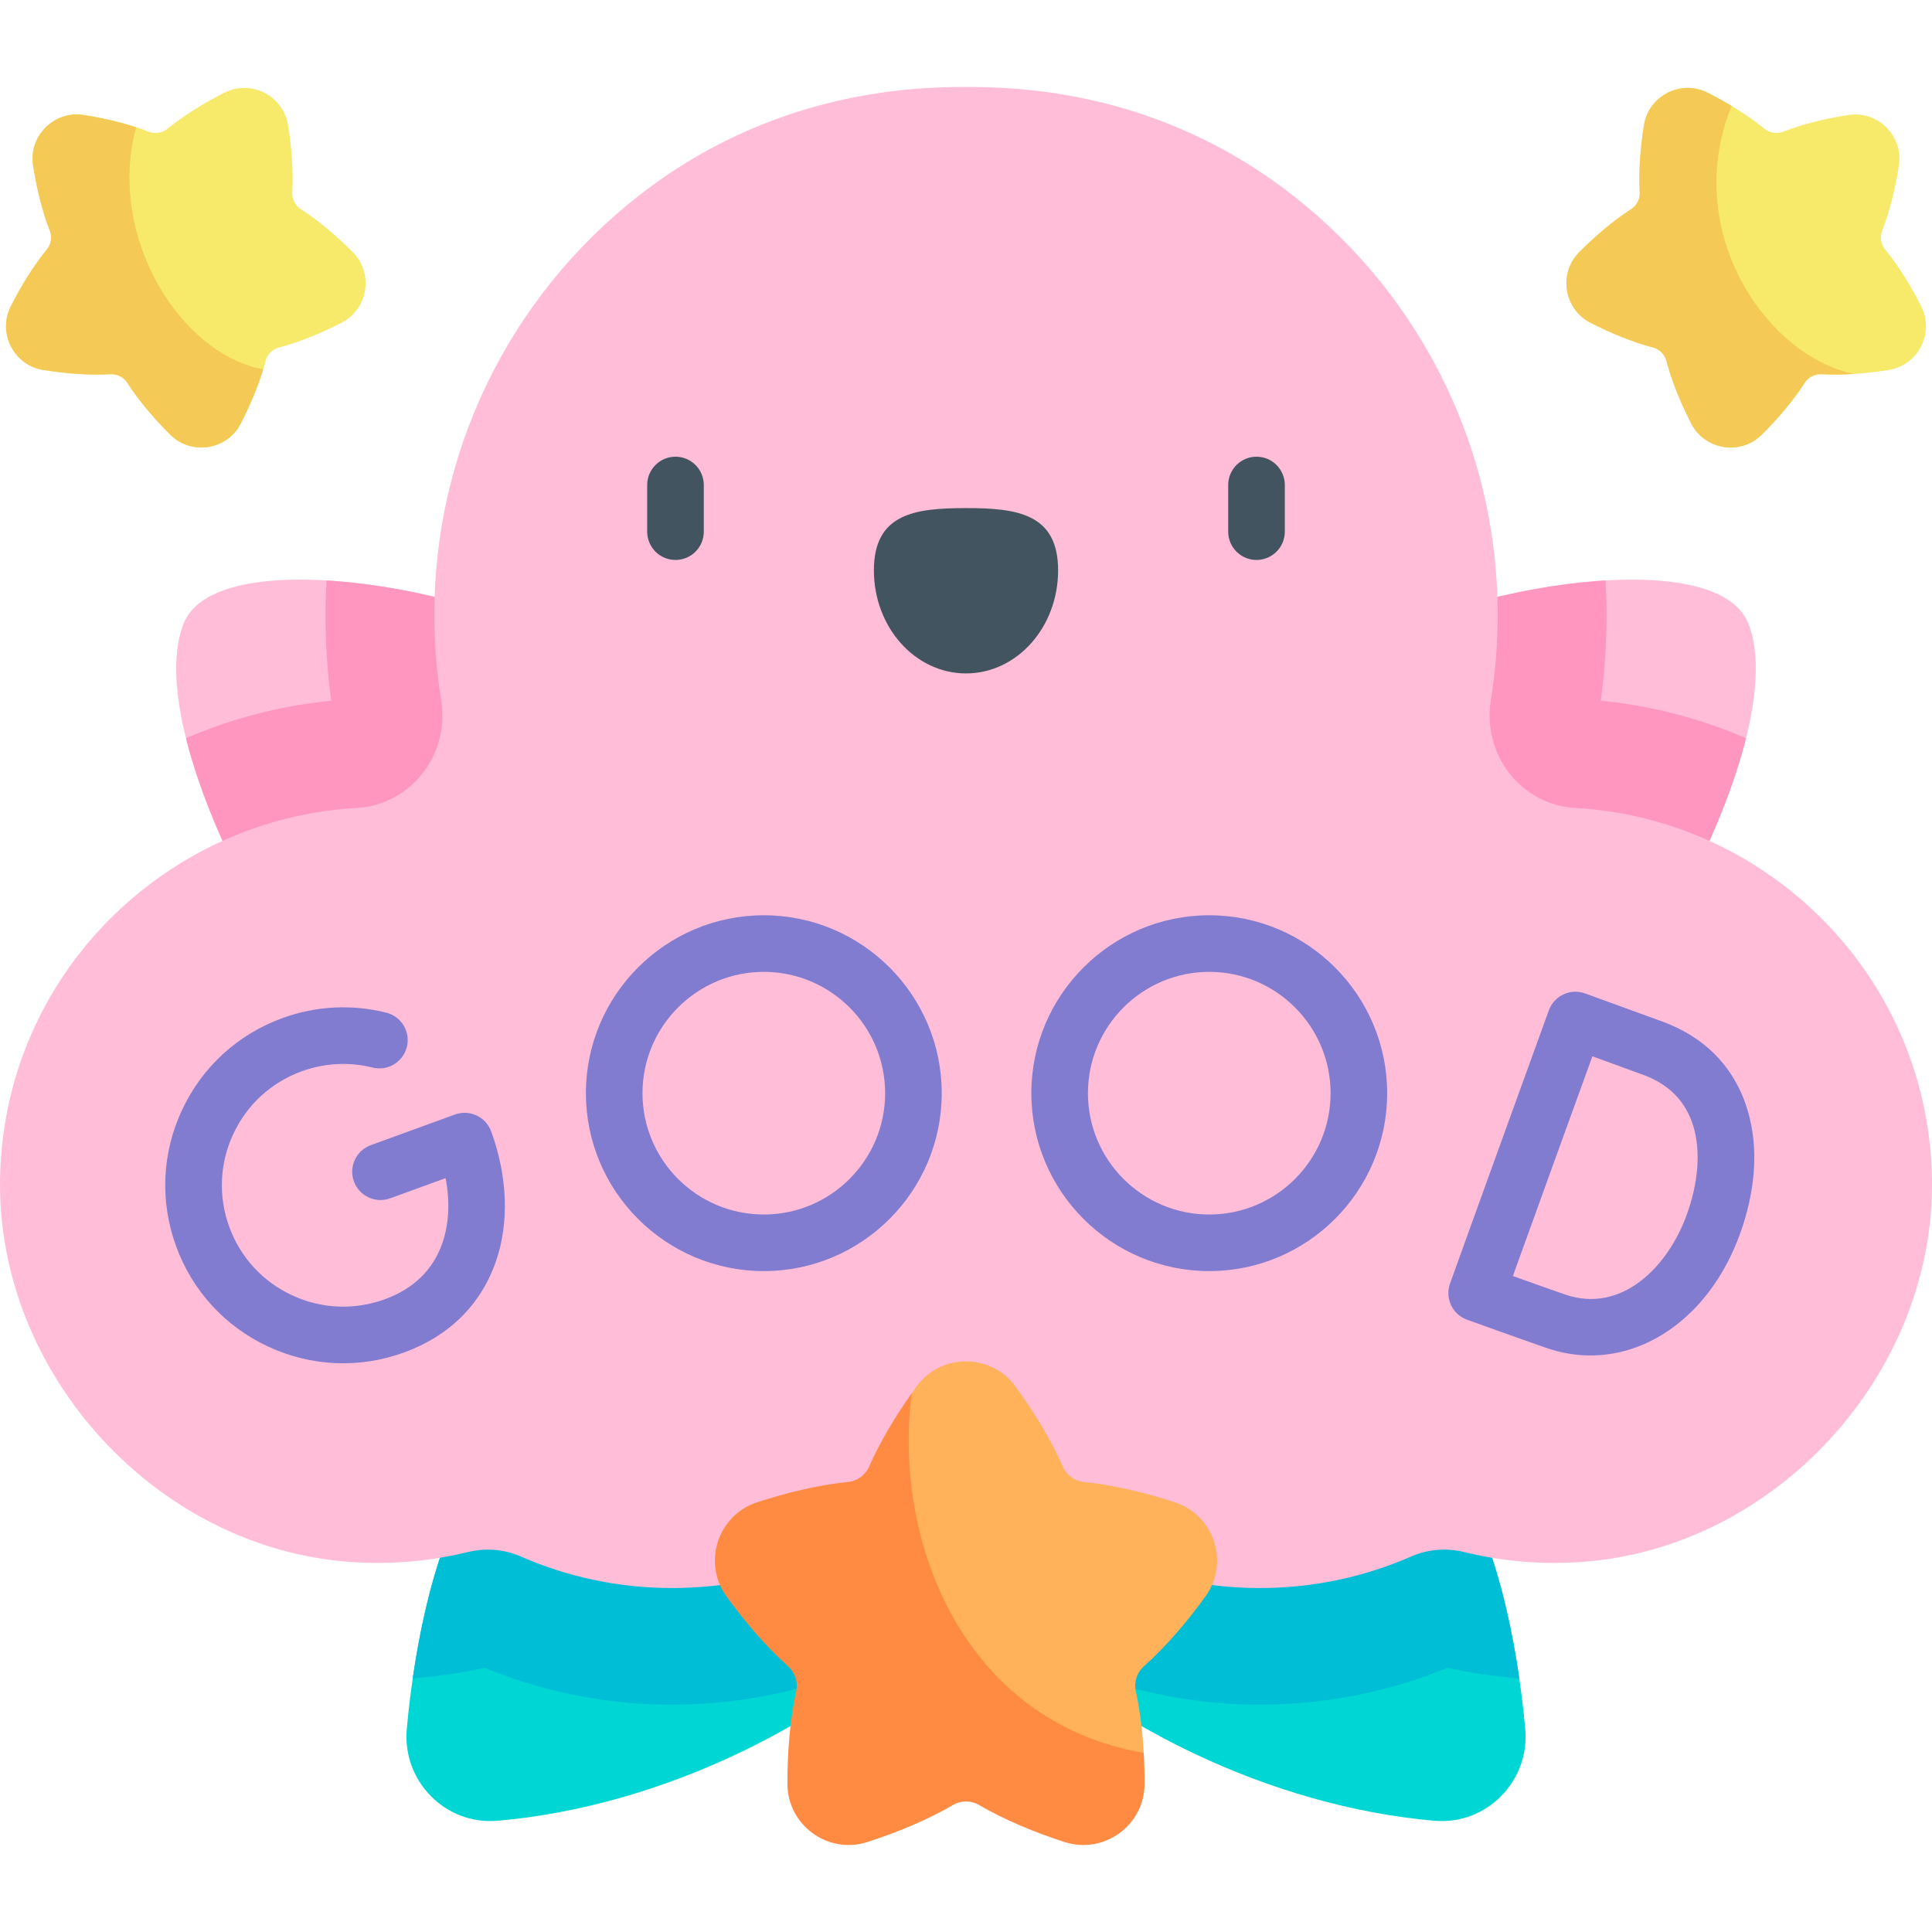 <svg id="Capa_1" enable-background="new 0 0 512 512" height="512" viewBox="0 0 512 512" width="512" xmlns="http://www.w3.org/2000/svg"><g><path d="m79.813 258.829c-8.533-10.73-20.428-31.98-27.397-52.607-5.28-15.629-7.732-30.901-3.752-40.969 4.48-11.331 25.525-13.324 47.829-10.488 23.672 3.01 48.76 11.459 56.964 19.955l-6.172 58.604z" fill="#ffbdd7"/><path d="m432.187 258.829c8.533-10.73 20.428-31.98 27.397-52.607 5.28-15.629 7.732-30.901 3.752-40.969-4.48-11.331-25.525-13.324-47.829-10.488-23.672 3.01-48.76 11.459-56.964 19.955l6.172 58.604z" fill="#ffbdd7"/><path d="m385.195 392.052c5.586 7.169 9.831 18.101 12.933 30.042 3.102 11.94 5.062 24.889 6.076 36.09 1.249 13.793-10.24 25.532-24.037 24.337-21.782-1.886-43.608-8.31-63.485-17.708-24.384-11.529-45.836-27.533-60.681-45.127-14.845 17.593-36.297 33.598-60.68 45.127-19.878 9.398-41.703 15.822-63.485 17.708-13.798 1.195-25.286-10.544-24.037-24.337 1.014-11.201 2.973-24.15 6.076-36.09 3.102-11.94 7.347-22.873 12.933-30.042z" fill="#00d6d3"/><path d="m383.537 441.998c6.27 1.388 12.653 2.302 19.08 2.757-1.091-7.505-2.57-15.275-4.489-22.661-3.102-11.94-7.347-22.873-12.933-30.042h-258.39c-5.585 7.169-9.831 18.101-12.933 30.042-1.919 7.386-3.398 15.156-4.489 22.661 6.427-.455 12.81-1.369 19.08-2.757 15.773 6.474 32.462 9.755 49.656 9.755 21.456 0 42.151-5.177 60.59-14.805 6.425-5.498 12.247-11.284 17.291-17.262 5.044 5.978 10.866 11.765 17.291 17.262 18.44 9.628 39.134 14.805 60.59 14.805 17.193 0 33.882-3.28 49.656-9.755z" fill="#00bed6"/><path d="m153.458 174.72c-8.204-8.496-33.293-16.945-56.964-19.955-3.374-.429-6.719-.745-9.982-.938-.163 3.028-.258 6.061-.258 9.097 0 7.618.511 15.263 1.521 22.786-13.265 1.276-26.26 4.66-38.481 9.922.868 3.474 1.917 7.021 3.123 10.59 6.969 20.628 18.864 41.877 27.397 52.607l67.473-25.505z" fill="#ff96c0"/><path d="m459.584 206.222c1.206-3.569 2.254-7.115 3.122-10.589-12.221-5.262-25.216-8.646-38.481-9.923 1.01-7.524 1.521-15.168 1.521-22.786 0-3.035-.094-6.068-.258-9.097-3.264.192-6.608.509-9.982.938-23.672 3.01-48.76 11.459-56.964 19.955l6.172 58.604 67.473 25.505c8.533-10.73 20.428-31.98 27.397-52.607z" fill="#ff96c0"/><path d="m511.987 312.388c-.492-29.525-13.606-55.381-33.714-73.172-16.552-14.645-37.844-23.825-60.739-25.09-14.451-.799-24.772-14.204-22.455-28.49 1.199-7.393 1.822-14.98 1.822-22.712 0-46.485-22.511-87.713-57.226-113.376-23.635-17.474-51.978-26.701-83.675-26.492-18.573-.122-35.984 3.019-51.981 9.137-89.604 105.663-57.823 321.58 46.452 357.707 1.928-2.017 3.774-4.113 5.529-6.286 18.346 22.707 46.415 37.234 77.881 37.234 14.258 0 27.817-2.986 40.092-8.361 4.419-1.935 9.327-2.336 14.011-1.184 9.828 2.415 20.226 3.382 30.957 2.647 25.77-1.765 49.247-14.242 66.173-32.734 16.927-18.493 27.304-43.001 26.873-68.828z" fill="#ffbdd7"/><path d="m124.016 411.302c4.684-1.151 9.592-.751 14.011 1.184 12.275 5.375 25.834 8.361 40.092 8.361 28.455 0 54.131-11.881 72.352-30.948-84.133-80.013-98.464-245.009-46.452-357.707-11.304 4.323-21.908 10.12-31.693 17.354-34.715 25.663-57.226 66.891-57.226 113.376 0 7.732.623 15.318 1.822 22.712 2.317 14.286-8.004 27.691-22.455 28.49-22.894 1.265-44.186 10.446-60.739 25.09-20.108 17.791-33.222 43.647-33.714 73.172-.431 25.827 9.946 50.335 26.872 68.827s40.403 30.969 66.173 32.734c10.731.737 21.128-.23 30.957-2.645z" fill="#ffbdd7"/><g><path d="m241.627 369.2c-18.702 48.03 4.762 103.584 61.477 95.334-.316-5.621-.985-11.29-2.102-16.357-.539-2.446.329-4.988 2.201-6.651 5.797-5.152 11.591-11.964 16.306-18.521 6.365-8.851 2.279-21.428-8.073-24.847-7.683-2.537-16.391-4.646-24.12-5.403-2.484-.243-4.662-1.826-5.661-4.113-3.109-7.117-7.805-14.747-12.592-21.27-6.45-8.789-19.675-8.789-26.126 0-.438.597-.874 1.213-1.31 1.828z" fill="#ffb25a"/><path d="m303.324 472.818c.013-2.694-.063-5.483-.22-8.284-47.658-8.218-66.566-55.824-61.477-95.334-4.322 6.098-8.458 12.977-11.282 19.442-.999 2.287-3.177 3.869-5.66 4.113-7.729.757-16.438 2.866-24.12 5.403-10.352 3.418-14.439 15.996-8.073 24.847 4.716 6.557 10.509 13.368 16.306 18.521 1.872 1.664 2.74 4.206 2.201 6.651-1.673 7.591-2.361 16.539-2.322 24.641.052 10.902 10.751 18.675 21.136 15.356 7.719-2.467 16.017-5.887 22.721-9.824 2.142-1.258 4.793-1.258 6.934 0 6.704 3.938 15.002 7.358 22.721 9.824 10.384 3.319 21.083-4.454 21.135-15.356z" fill="#ff8b43"/></g><g><g><path d="m12.408 66.124c-3.563 4.337-6.935 9.865-9.565 15.088-3.543 7.037.796 15.553 8.572 16.823 5.761.941 12.202 1.461 17.798 1.132 1.807-.106 3.549.749 4.524 2.274 3.024 4.734 7.245 9.658 11.406 13.779 5.598 5.544 15.038 4.049 18.649-2.954 2.684-5.205 5.177-11.194 6.591-16.632.452-1.738 1.806-3.092 3.544-3.544 5.438-1.413 11.426-3.907 16.632-6.591 7.003-3.611 8.498-13.051 2.954-18.649-4.121-4.16-9.044-8.381-13.779-11.406-1.525-.974-2.381-2.717-2.275-4.524.329-5.596-.191-12.037-1.132-17.798-1.27-7.776-9.786-12.115-16.823-8.572-5.223 2.63-10.751 6.002-15.088 9.565-1.394 1.145-3.315 1.449-4.994.791-5.226-2.048-11.525-3.548-17.305-4.435-7.788-1.195-14.546 5.563-13.351 13.351.887 5.78 2.387 12.079 4.435 17.305.656 1.682.352 3.603-.793 4.997z" fill="#f7e969"/></g></g><path d="m36.067 33.721c-4.449-1.446-9.36-2.543-13.952-3.248-7.788-1.195-14.546 5.563-13.351 13.351.887 5.78 2.387 12.079 4.435 17.305.658 1.679.354 3.601-.791 4.995-3.563 4.337-6.935 9.865-9.565 15.088-3.543 7.037.796 15.553 8.572 16.823 5.761.941 12.202 1.461 17.798 1.132 1.807-.106 3.549.749 4.524 2.274 3.024 4.734 7.245 9.658 11.406 13.779 5.598 5.544 15.038 4.049 18.649-2.954 2.321-4.501 4.496-9.587 5.957-14.397-21.488-3.811-41.59-34.755-33.682-64.148z" fill="#f5c956"/><g><g><path d="m499.592 66.124c3.563 4.337 6.935 9.865 9.565 15.088 3.543 7.037-.796 15.553-8.572 16.823-5.761.941-12.202 1.461-17.798 1.132-1.807-.106-3.549.749-4.524 2.274-3.025 4.734-7.245 9.658-11.406 13.779-5.598 5.544-15.038 4.049-18.649-2.954-2.684-5.205-5.177-11.194-6.591-16.632-.452-1.738-1.806-3.092-3.544-3.544-5.438-1.413-11.426-3.907-16.632-6.591-7.003-3.611-8.498-13.051-2.954-18.649 4.121-4.16 9.044-8.381 13.779-11.406 1.525-.974 2.381-2.717 2.275-4.524-.33-5.596.191-12.037 1.132-17.798 1.27-7.776 9.786-12.115 16.823-8.572 5.223 2.63 10.751 6.002 15.088 9.565 1.394 1.145 3.315 1.449 4.995.791 5.225-2.048 11.525-3.548 17.305-4.435 7.788-1.195 14.546 5.563 13.351 13.351-.887 5.78-2.387 12.079-4.435 17.305-.657 1.682-.352 3.603.792 4.997z" fill="#f7e969"/></g><path d="m491.376 99.091c-22.806-4.451-46.059-37.532-32.479-71.008-2.117-1.273-4.281-2.465-6.398-3.531-7.037-3.543-15.553.796-16.823 8.572-.941 5.761-1.461 12.202-1.132 17.798.106 1.807-.749 3.549-2.275 4.524-4.734 3.025-9.658 7.245-13.779 11.406-5.544 5.598-4.049 15.038 2.954 18.649 5.205 2.684 11.194 5.177 16.632 6.591 1.738.452 3.092 1.806 3.544 3.544 1.413 5.438 3.907 11.426 6.591 16.632 3.611 7.003 13.051 8.498 18.649 2.954 4.16-4.12 8.381-9.044 11.406-13.779.974-1.525 2.717-2.381 4.524-2.274 2.719.158 5.64.114 8.586-.078z" fill="#f5c956"/></g><g><path d="m421.506 359.214c-3.846 0-7.751-.642-11.627-1.977-5.858-2.018-20.469-7.271-21.088-7.494-3.897-1.402-5.921-5.701-4.518-9.598.094-.262 9.486-26.354 13.103-36.295 3.001-8.246 13.074-36.082 13.074-36.083 1.408-3.892 5.712-5.915 9.618-4.496l20.48 7.455c11.396 4.148 19.201 12.25 22.572 23.43 2.95 9.783 2.242 21.183-2.047 32.968-7.273 19.982-22.861 32.09-39.567 32.09zm-20.575-21.054c4.739 1.694 10.672 3.807 13.832 4.895 14.987 5.162 27.207-7.3 32.215-21.061 3.129-8.595 3.761-16.943 1.782-23.508-1.979-6.566-6.468-11.163-13.341-13.665l-13.42-4.885c-3.194 8.825-8.488 23.445-10.526 29.044-2.43 6.675-7.475 20.665-10.542 29.18z" fill="#827cd1"/><g><path d="m71.034 356.845c-11.415-5.322-20.073-14.772-24.38-26.606-4.308-11.835-3.749-24.638 1.574-36.052s14.771-20.072 26.606-24.38c8.878-3.23 18.399-3.732 27.532-1.447 4.019 1.005 6.461 5.077 5.456 9.096-1.004 4.018-5.077 6.461-9.096 5.456-6.22-1.555-12.707-1.212-18.762.991-8.07 2.937-14.513 8.841-18.142 16.624s-4.011 16.513-1.073 24.582c2.937 8.07 8.841 14.513 16.624 18.142 7.784 3.63 16.514 4.011 24.584 1.073 7.69-2.799 12.838-7.836 15.302-14.974 1.741-5.043 2.008-10.953.83-17.129l-14.69 5.347c-3.893 1.415-8.197-.591-9.613-4.482-1.417-3.893.59-8.196 4.482-9.613l22.291-8.114c3.891-1.416 8.196.592 9.613 4.483 4.349 11.95 4.798 24.168 1.266 34.403-3.955 11.457-12.376 19.817-24.351 24.175-11.837 4.306-24.638 3.748-36.053-1.575z" fill="#827cd1"/></g><g fill="#827cd1"><path d="m202.419 336.856c-25.999 0-47.15-21.151-47.15-47.15s21.151-47.15 47.15-47.15 47.15 21.151 47.15 47.15c-.001 25.999-21.152 47.15-47.15 47.15zm0-79.3c-17.728 0-32.15 14.422-32.15 32.15s14.422 32.15 32.15 32.15 32.15-14.422 32.15-32.15c-.001-17.728-14.423-32.15-32.15-32.15z"/><path d="m320.466 336.856c-25.999 0-47.15-21.151-47.15-47.15s21.151-47.15 47.15-47.15 47.15 21.151 47.15 47.15-21.151 47.15-47.15 47.15zm0-79.3c-17.728 0-32.15 14.422-32.15 32.15s14.422 32.15 32.15 32.15 32.15-14.422 32.15-32.15-14.422-32.15-32.15-32.15z"/></g></g><g><g><path d="m280.409 151.152c0-15.085-10.928-16.502-24.409-16.502-13.48 0-24.409 1.417-24.409 16.502s10.928 27.313 24.409 27.313c13.48 0 24.409-12.228 24.409-27.313z" fill="#425460"/></g><g fill="#425460"><path d="m179.012 148.393c-4.142 0-7.5-3.358-7.5-7.5v-12.362c0-4.142 3.358-7.5 7.5-7.5s7.5 3.358 7.5 7.5v12.362c0 4.142-3.358 7.5-7.5 7.5z"/><path d="m332.988 148.393c-4.142 0-7.5-3.358-7.5-7.5v-12.362c0-4.142 3.358-7.5 7.5-7.5s7.5 3.358 7.5 7.5v12.362c0 4.142-3.358 7.5-7.5 7.5z"/></g></g></g></svg>